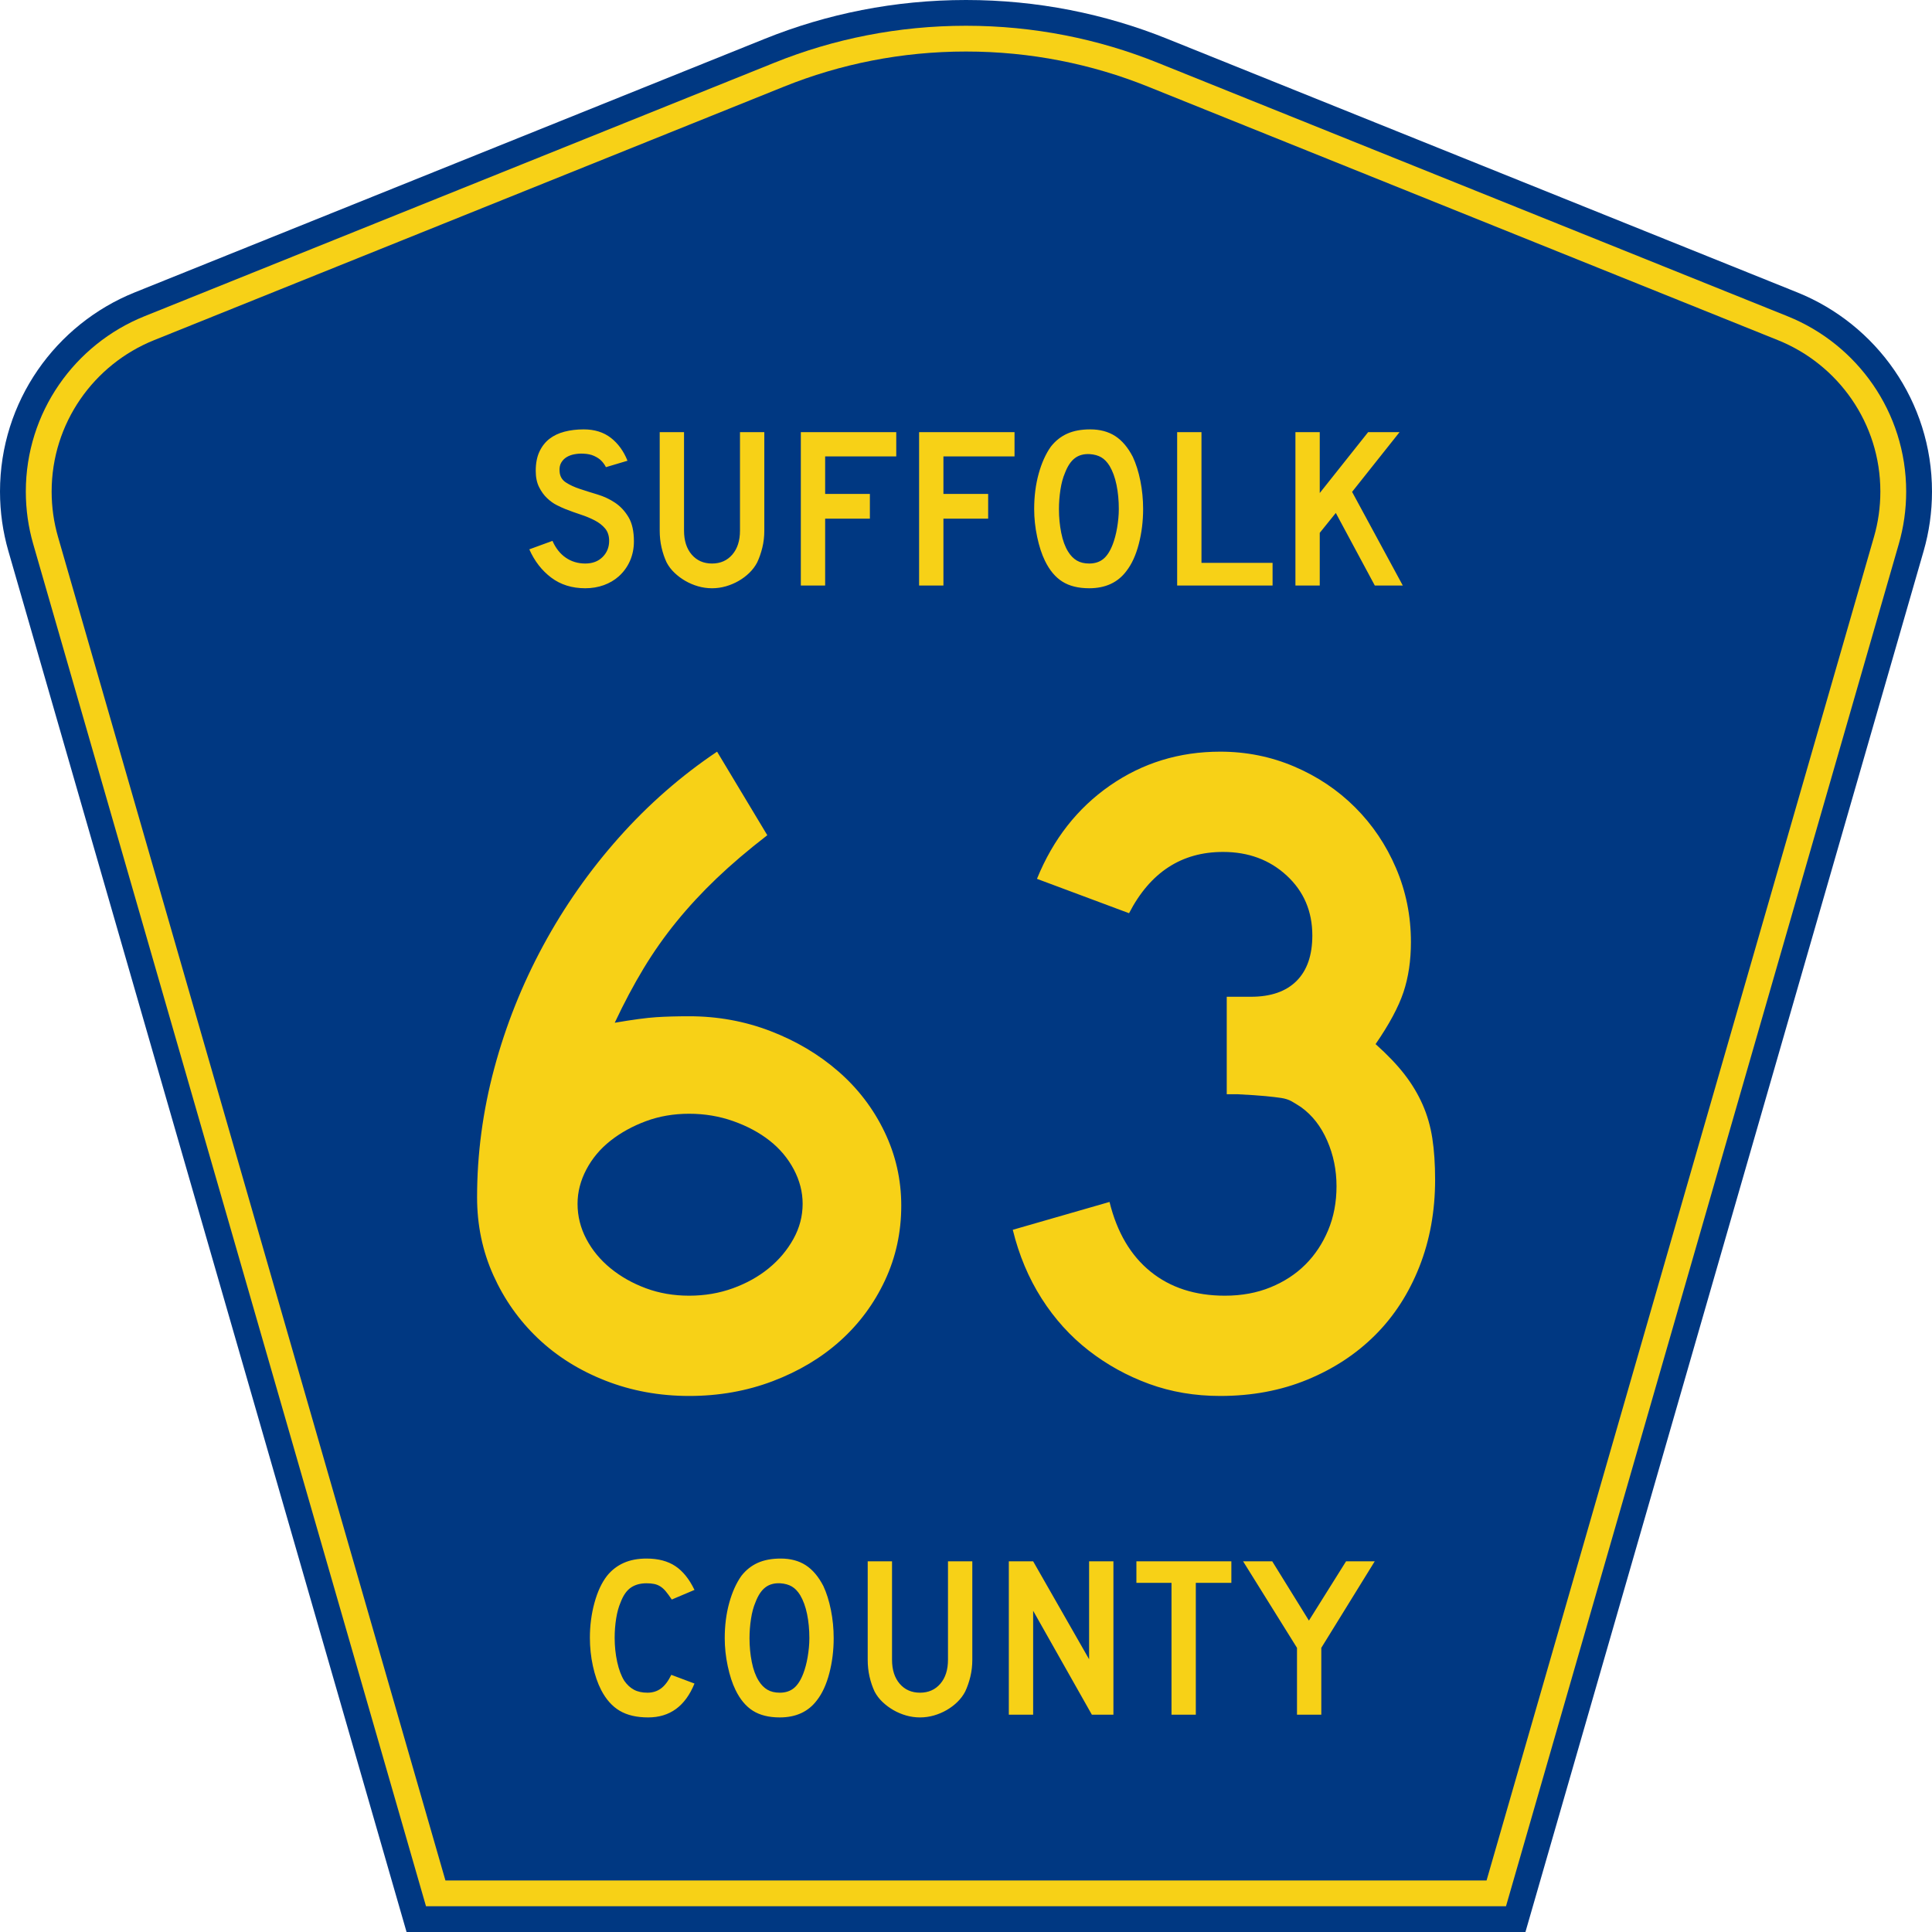 <?xml version="1.0" encoding="UTF-8" standalone="no"?>
<!-- Created with Inkscape (http://www.inkscape.org/) -->
<svg
   xmlns:svg="http://www.w3.org/2000/svg"
   xmlns="http://www.w3.org/2000/svg"
   version="1.0"
   width="450"
   height="450"
   viewBox="0 0 448.949 450"
   id="Layer_1"
   xml:space="preserve"><defs
   id="defs52" />









<g
   id="g1880"><g
     id="g3">
	<path
   d="M 94.17,450 L 1.421,128.337 C 0.154,123.941 -0.525,119.296 -0.525,114.494 C -0.525,93.492 12.453,75.515 30.845,68.109 L 177.585,9.048 C 192.068,3.213 207.895,0 224.475,0 C 241.053,0 256.88,3.213 271.364,9.048 L 418.104,68.109 C 436.496,75.515 449.474,93.492 449.474,114.494 C 449.474,119.296 448.796,123.941 447.528,128.337 L 354.779,450 L 94.17,450 L 94.17,450 z "
   style="fill:#003882;fill-rule:evenodd"
   id="path5" />
	<path
   d="M 7.2,126.679 C 6.087,122.816 5.489,118.73 5.489,114.494 C 5.489,96.021 16.9,80.194 33.095,73.673 L 179.836,14.612 C 193.616,9.06 208.68,6 224.475,6 C 240.269,6 255.333,9.06 269.113,14.612 L 415.854,73.673 C 432.05,80.194 443.46,96.021 443.46,114.494 C 443.46,118.73 442.862,122.816 441.748,126.679 L 350.251,444 L 98.698,444 L 7.2,126.679 z "
   style="fill:#f7d117;fill-rule:evenodd"
   id="path7" />
	<path
   d="M 11.503,114.494 C 11.503,98.549 21.348,84.874 35.346,79.237 L 182.087,20.175 C 195.164,14.907 209.465,12 224.475,12 C 239.484,12 253.786,14.907 266.862,20.175 L 413.603,79.237 C 427.601,84.874 437.446,98.549 437.446,114.494 C 437.446,118.164 436.928,121.691 435.969,125.021 L 345.723,438 L 103.226,438 L 12.98,125.021 C 12.021,121.692 11.503,118.164 11.503,114.494 z "
   style="fill:#003882;fill-rule:evenodd"
   id="path9" />
	
</g><path
     d="M 209.187,281.101 C 209.187,287.306 207.924,293.114 205.399,298.524 C 202.873,303.934 199.409,308.624 195.008,312.594 C 190.606,316.564 185.376,319.702 179.316,322.01 C 173.257,324.318 166.763,325.471 159.836,325.471 C 152.909,325.471 146.415,324.281 140.353,321.901 C 134.291,319.521 129.06,316.238 124.661,312.052 C 120.262,307.866 116.799,302.959 114.274,297.331 C 111.748,291.703 110.485,285.644 110.485,279.153 C 110.485,269.05 111.82,259.021 114.489,249.064 C 117.157,239.107 120.944,229.583 125.85,220.491 C 130.756,211.4 136.636,202.994 143.491,195.274 C 150.345,187.555 157.958,180.881 166.33,175.253 L 178.015,194.733 C 173.541,198.198 169.608,201.554 166.217,204.8 C 162.826,208.045 159.724,211.4 156.91,214.863 C 154.096,218.327 151.535,221.971 149.228,225.796 C 146.92,229.62 144.683,233.84 142.516,238.455 C 146.704,237.738 149.916,237.306 152.151,237.161 C 154.385,237.015 156.947,236.943 159.836,236.943 C 166.473,236.943 172.785,238.098 178.775,240.407 C 184.764,242.717 190.03,245.856 194.575,249.824 C 199.12,253.791 202.691,258.481 205.29,263.894 C 207.888,269.306 209.187,275.042 209.187,281.101 L 209.187,281.101 z M 186.239,280.665 C 186.239,277.926 185.554,275.258 184.185,272.659 C 182.815,270.061 180.94,267.824 178.56,265.948 C 176.18,264.072 173.366,262.557 170.118,261.403 C 166.87,260.25 163.443,259.673 159.836,259.673 C 156.229,259.673 152.875,260.25 149.773,261.403 C 146.67,262.557 143.928,264.072 141.545,265.948 C 139.163,267.824 137.287,270.061 135.917,272.659 C 134.548,275.258 133.863,277.926 133.863,280.665 C 133.863,283.554 134.548,286.297 135.917,288.893 C 137.287,291.489 139.163,293.761 141.545,295.71 C 143.928,297.658 146.67,299.21 149.773,300.363 C 152.875,301.517 156.229,302.094 159.836,302.094 C 163.443,302.094 166.834,301.517 170.009,300.363 C 173.184,299.21 175.962,297.658 178.342,295.71 C 180.722,293.761 182.633,291.489 184.076,288.893 C 185.518,286.297 186.239,283.554 186.239,280.665 L 186.239,280.665 z M 333.406,275.037 C 333.406,282.396 332.179,289.178 329.727,295.383 C 327.274,301.588 323.846,306.891 319.445,311.292 C 315.043,315.694 309.776,319.158 303.644,321.683 C 297.512,324.209 290.766,325.471 283.408,325.471 C 277.489,325.471 271.969,324.533 266.848,322.657 C 261.726,320.781 257.036,318.184 252.778,314.866 C 248.519,311.548 244.875,307.507 241.845,302.745 C 238.815,297.982 236.578,292.644 235.134,286.729 L 257.646,280.236 C 259.381,287.304 262.557,292.714 267.175,296.466 C 271.792,300.218 277.564,302.094 284.491,302.094 C 288.384,302.094 291.918,301.445 295.093,300.145 C 298.268,298.846 300.974,297.079 303.212,294.844 C 305.449,292.609 307.217,289.941 308.516,286.838 C 309.815,283.736 310.464,280.309 310.465,276.557 C 310.464,272.805 309.742,269.268 308.298,265.948 C 306.853,262.628 304.834,260.029 302.241,258.153 C 301.373,257.577 300.614,257.108 299.965,256.746 C 299.315,256.385 298.521,256.133 297.584,255.99 C 296.645,255.847 295.419,255.703 293.904,255.557 C 292.389,255.412 290.26,255.269 287.517,255.128 L 284.921,255.128 L 284.921,231.751 L 284.921,232.398 L 285.568,232.398 L 286.004,232.398 L 290.549,232.398 C 295.168,232.398 298.704,231.172 301.157,228.719 C 303.61,226.266 304.836,222.73 304.837,218.11 C 304.836,212.482 302.853,207.828 298.885,204.149 C 294.917,200.47 289.974,198.63 284.055,198.63 C 274.389,198.63 267.101,203.393 262.191,212.918 L 240.762,204.905 C 244.514,195.671 250.178,188.42 257.755,183.153 C 265.331,177.886 273.882,175.253 283.408,175.253 C 289.467,175.253 295.203,176.408 300.616,178.717 C 306.028,181.027 310.754,184.202 314.795,188.243 C 318.835,192.283 322.009,197.008 324.317,202.418 C 326.624,207.828 327.778,213.565 327.778,219.629 C 327.778,223.958 327.201,227.854 326.047,231.318 C 324.893,234.782 322.729,238.821 319.554,243.436 C 322.297,245.889 324.534,248.234 326.265,250.471 C 327.996,252.708 329.403,255.053 330.486,257.506 C 331.569,259.959 332.327,262.592 332.759,265.406 C 333.19,268.22 333.406,271.431 333.406,275.037 L 333.406,275.037 z "
     transform="scale(1.001,0.999)"
     style="font-size:216.454px;font-style:normal;font-variant:normal;font-weight:normal;font-stretch:normal;text-align:center;line-height:100%;writing-mode:lr-tb;text-anchor:middle;fill:#f7d117;fill-opacity:1;font-family:Roadgeek 2005 Series D"
     id="text1361" /><path
     d="M 146.978,126.212 C 146.978,127.848 146.675,129.36 146.07,130.748 C 145.465,132.136 144.593,133.345 143.455,134.377 C 142.458,135.266 141.293,135.951 139.959,136.432 C 138.625,136.912 137.193,137.152 135.663,137.152 C 132.567,137.152 129.925,136.325 127.736,134.671 C 125.547,133.017 123.848,130.82 122.639,128.08 L 128.03,126.104 C 128.777,127.812 129.809,129.12 131.126,130.027 C 132.442,130.934 133.955,131.388 135.663,131.388 C 137.335,131.388 138.678,130.881 139.692,129.867 C 140.707,128.852 141.214,127.598 141.214,126.104 C 141.214,124.93 140.902,123.97 140.28,123.223 C 139.657,122.476 138.847,121.844 137.851,121.328 C 136.855,120.811 135.76,120.357 134.568,119.966 C 133.376,119.574 132.193,119.147 131.019,118.685 C 130.485,118.472 129.826,118.17 129.044,117.778 C 128.262,117.387 127.506,116.844 126.776,116.15 C 126.046,115.456 125.423,114.593 124.908,113.561 C 124.392,112.529 124.134,111.266 124.134,109.772 C 124.134,108.029 124.418,106.544 124.987,105.316 C 125.556,104.089 126.33,103.092 127.309,102.327 C 128.288,101.562 129.463,101.002 130.832,100.646 C 132.202,100.289 133.687,100.111 135.288,100.111 C 137.815,100.111 139.923,100.77 141.614,102.086 C 143.304,103.403 144.594,105.182 145.483,107.423 L 140.466,108.918 C 140.182,108.349 139.808,107.834 139.345,107.371 C 138.953,106.979 138.411,106.623 137.717,106.302 C 137.023,105.982 136.178,105.805 135.182,105.77 C 134.542,105.734 133.874,105.778 133.18,105.903 C 132.487,106.027 131.873,106.249 131.339,106.57 C 130.805,106.89 130.378,107.326 130.058,107.878 C 129.738,108.429 129.613,109.114 129.685,109.933 C 129.756,111.035 130.236,111.88 131.126,112.468 C 132.016,113.055 133.101,113.562 134.382,113.989 C 135.662,114.416 137.041,114.851 138.518,115.296 C 139.995,115.741 141.356,116.381 142.601,117.217 C 143.846,118.053 144.886,119.174 145.723,120.58 C 146.56,121.986 146.978,123.863 146.978,126.212 L 146.978,126.212 z M 177.32,123.703 C 177.32,125.091 177.169,126.407 176.866,127.652 C 176.564,128.897 176.163,130.053 175.665,131.121 C 175.202,132.011 174.598,132.821 173.851,133.55 C 173.103,134.279 172.267,134.911 171.342,135.445 C 170.417,135.978 169.429,136.396 168.379,136.699 C 167.329,137.001 166.253,137.152 165.151,137.152 C 164.048,137.152 162.971,137.001 161.921,136.699 C 160.871,136.396 159.883,135.978 158.958,135.445 C 158.033,134.911 157.188,134.279 156.423,133.55 C 155.658,132.821 155.044,132.011 154.582,131.121 C 154.084,130.053 153.693,128.897 153.408,127.652 C 153.123,126.407 152.98,125.091 152.98,123.703 L 152.98,100.751 L 158.639,100.751 L 158.639,123.703 C 158.639,126.051 159.235,127.919 160.427,129.306 C 161.618,130.694 163.193,131.388 165.151,131.388 C 167.108,131.388 168.682,130.694 169.874,129.306 C 171.066,127.919 171.661,126.051 171.661,123.703 L 171.661,100.751 L 177.32,100.751 L 177.32,123.703 L 177.32,123.703 z M 191.476,106.41 L 191.476,115.163 L 201.884,115.163 L 201.884,120.928 L 191.476,120.928 L 191.476,136.512 L 185.818,136.512 L 185.818,100.751 L 208.022,100.751 L 208.022,106.41 L 191.476,106.41 z M 218.997,106.41 L 218.997,115.163 L 229.405,115.163 L 229.405,120.928 L 218.997,120.928 L 218.997,136.512 L 213.338,136.512 L 213.338,100.751 L 235.542,100.751 L 235.542,106.41 L 218.997,106.41 z M 265.464,118.685 C 265.464,121.532 265.126,124.254 264.45,126.852 C 263.774,129.449 262.813,131.549 261.568,133.15 C 259.575,135.818 256.693,137.152 252.922,137.152 C 250.395,137.152 248.313,136.637 246.677,135.605 C 245.041,134.573 243.689,132.954 242.621,130.748 C 241.874,129.218 241.269,127.359 240.807,125.171 C 240.344,122.983 240.113,120.821 240.113,118.685 C 240.113,115.732 240.46,112.993 241.154,110.467 C 241.848,107.94 242.799,105.823 244.009,104.115 C 245.076,102.763 246.348,101.758 247.825,101.099 C 249.302,100.441 251.072,100.111 253.135,100.111 C 255.412,100.111 257.351,100.627 258.953,101.659 C 260.554,102.692 261.924,104.31 263.063,106.516 C 263.81,108.118 264.397,109.986 264.824,112.121 C 265.25,114.255 265.464,116.444 265.464,118.685 L 265.464,118.685 z M 259.807,118.685 C 259.807,116.657 259.629,114.781 259.274,113.055 C 258.918,111.329 258.384,109.861 257.672,108.651 C 257.103,107.726 256.453,107.05 255.724,106.623 C 254.995,106.197 254.097,105.947 253.029,105.876 C 251.642,105.805 250.485,106.126 249.56,106.837 C 248.635,107.548 247.87,108.704 247.265,110.306 C 246.802,111.374 246.455,112.663 246.224,114.175 C 245.993,115.688 245.877,117.191 245.877,118.685 C 245.877,120.607 246.055,122.457 246.411,124.237 C 246.766,126.016 247.3,127.475 248.011,128.612 C 248.581,129.538 249.257,130.232 250.04,130.694 C 250.822,131.157 251.783,131.388 252.922,131.388 C 254.238,131.388 255.332,131.032 256.204,130.321 C 257.076,129.61 257.814,128.453 258.419,126.852 C 258.597,126.389 258.775,125.829 258.953,125.171 C 259.132,124.513 259.283,123.819 259.407,123.089 C 259.531,122.359 259.629,121.621 259.7,120.874 C 259.771,120.127 259.807,119.397 259.807,118.685 L 259.807,118.685 z M 273.383,136.512 L 273.383,100.751 L 279.042,100.751 L 279.042,131.228 L 295.587,131.228 L 295.587,136.512 L 273.383,136.512 z M 319.371,136.512 L 310.299,119.594 L 306.562,124.236 L 306.562,136.512 L 300.904,136.512 L 300.904,100.751 L 306.562,100.751 L 306.562,114.95 L 317.824,100.751 L 325.136,100.751 L 314.088,114.683 L 325.884,136.512 L 319.371,136.512 z "
     transform="scale(1.001,0.999)"
     style="font-size:53.373px;font-style:normal;font-variant:normal;font-weight:normal;font-stretch:normal;text-align:center;line-height:100%;writing-mode:lr-tb;text-anchor:middle;fill:#f7d117;fill-opacity:1;font-family:Roadgeek 2005 Series D"
     id="text1375" /><path
     d="M 161.072,392.523 C 158.937,397.788 155.343,400.42 150.291,400.42 C 147.622,400.42 145.416,399.905 143.673,398.873 C 141.929,397.841 140.488,396.223 139.349,394.016 C 138.532,392.415 137.892,390.546 137.429,388.412 C 136.966,386.277 136.735,384.089 136.735,381.848 C 136.735,379.002 137.091,376.28 137.802,373.682 C 138.513,371.084 139.491,368.985 140.737,367.385 C 141.804,366.068 143.094,365.071 144.607,364.395 C 146.119,363.719 147.889,363.381 149.916,363.381 C 152.621,363.381 154.854,363.969 156.615,365.143 C 158.377,366.317 159.862,368.167 161.072,370.693 L 155.788,372.935 C 155.29,372.188 154.836,371.566 154.426,371.067 C 154.017,370.569 153.59,370.178 153.145,369.893 C 152.701,369.609 152.221,369.413 151.705,369.306 C 151.189,369.199 150.593,369.145 149.916,369.145 C 148.458,369.145 147.24,369.483 146.262,370.159 C 145.283,370.835 144.492,371.974 143.887,373.576 C 143.424,374.643 143.077,375.906 142.846,377.365 C 142.615,378.824 142.499,380.318 142.499,381.848 C 142.499,383.805 142.695,385.681 143.086,387.478 C 143.478,389.275 144.029,390.743 144.74,391.881 C 145.381,392.806 146.128,393.5 146.982,393.962 C 147.836,394.425 148.885,394.656 150.13,394.656 C 151.34,394.656 152.39,394.327 153.28,393.669 C 154.169,393.011 154.969,391.953 155.68,390.493 L 161.072,392.523 L 161.072,392.523 z M 193.461,381.954 C 193.46,384.801 193.123,387.523 192.447,390.12 C 191.771,392.717 190.81,394.817 189.565,396.419 C 187.572,399.086 184.69,400.42 180.919,400.42 C 178.393,400.42 176.311,399.905 174.675,398.873 C 173.038,397.841 171.687,396.223 170.619,394.016 C 169.872,392.486 169.267,390.627 168.805,388.439 C 168.342,386.251 168.111,384.09 168.111,381.954 C 168.111,379.001 168.458,376.262 169.152,373.736 C 169.846,371.21 170.797,369.093 172.007,367.385 C 173.074,366.033 174.346,365.028 175.823,364.369 C 177.3,363.711 179.07,363.381 181.133,363.381 C 183.41,363.381 185.349,363.897 186.95,364.929 C 188.551,365.962 189.921,367.58 191.06,369.786 C 191.807,371.387 192.394,373.255 192.82,375.39 C 193.247,377.525 193.46,379.713 193.461,381.954 L 193.461,381.954 z M 187.804,381.954 C 187.804,379.927 187.626,378.05 187.271,376.324 C 186.915,374.598 186.381,373.13 185.669,371.921 C 185.1,370.996 184.451,370.32 183.722,369.893 C 182.992,369.466 182.094,369.217 181.027,369.145 C 179.639,369.075 178.483,369.395 177.558,370.106 C 176.632,370.818 175.868,371.974 175.263,373.576 C 174.8,374.643 174.453,375.933 174.222,377.445 C 173.991,378.957 173.875,380.46 173.875,381.954 C 173.875,383.876 174.053,385.726 174.408,387.505 C 174.764,389.284 175.297,390.743 176.009,391.881 C 176.579,392.806 177.255,393.5 178.037,393.962 C 178.82,394.425 179.78,394.656 180.919,394.656 C 182.235,394.656 183.329,394.301 184.201,393.589 C 185.073,392.878 185.811,391.722 186.416,390.12 C 186.594,389.658 186.772,389.097 186.95,388.439 C 187.129,387.781 187.28,387.088 187.404,386.358 C 187.528,385.628 187.626,384.89 187.697,384.143 C 187.768,383.396 187.804,382.666 187.804,381.954 L 187.804,381.954 z M 225.718,386.972 C 225.718,388.36 225.566,389.676 225.264,390.921 C 224.962,392.166 224.561,393.322 224.063,394.389 C 223.6,395.279 222.995,396.089 222.248,396.818 C 221.501,397.548 220.665,398.179 219.74,398.713 C 218.815,399.246 217.827,399.664 216.777,399.967 C 215.727,400.269 214.651,400.42 213.549,400.42 C 212.446,400.42 211.369,400.269 210.32,399.967 C 209.27,399.664 208.282,399.246 207.357,398.713 C 206.432,398.179 205.587,397.548 204.822,396.818 C 204.057,396.089 203.443,395.279 202.98,394.389 C 202.483,393.322 202.092,392.166 201.807,390.921 C 201.522,389.676 201.379,388.36 201.379,386.972 L 201.379,364.021 L 207.038,364.021 L 207.038,386.972 C 207.038,389.319 207.633,391.187 208.825,392.575 C 210.017,393.962 211.592,394.656 213.549,394.656 C 215.506,394.656 217.08,393.962 218.272,392.575 C 219.463,391.187 220.059,389.319 220.059,386.972 L 220.059,364.021 L 225.718,364.021 L 225.718,386.972 L 225.718,386.972 z M 253.535,399.78 L 239.873,375.55 L 239.873,399.78 L 234.215,399.78 L 234.215,364.021 L 239.873,364.021 L 252.895,386.864 L 252.895,364.021 L 258.553,364.021 L 258.553,399.78 L 253.535,399.78 z M 277.725,369.04 L 277.725,399.78 L 272.068,399.78 L 272.068,369.04 L 263.901,369.04 L 263.901,364.021 L 285.997,364.021 L 285.997,369.04 L 277.725,369.04 z M 306.924,384.197 L 306.924,399.78 L 301.268,399.78 L 301.268,384.197 L 288.725,364.021 L 295.504,364.021 L 304.043,377.844 L 312.688,364.021 L 319.36,364.021 L 306.924,384.197 z "
     transform="scale(1.001,0.999)"
     style="font-size:53.37px;font-style:normal;font-variant:normal;font-weight:normal;font-stretch:normal;text-align:center;line-height:125%;writing-mode:lr-tb;text-anchor:middle;fill:#f7d117;fill-opacity:1;font-family:Roadgeek 2005 Series D"
     id="text1389" /></g>
</svg>